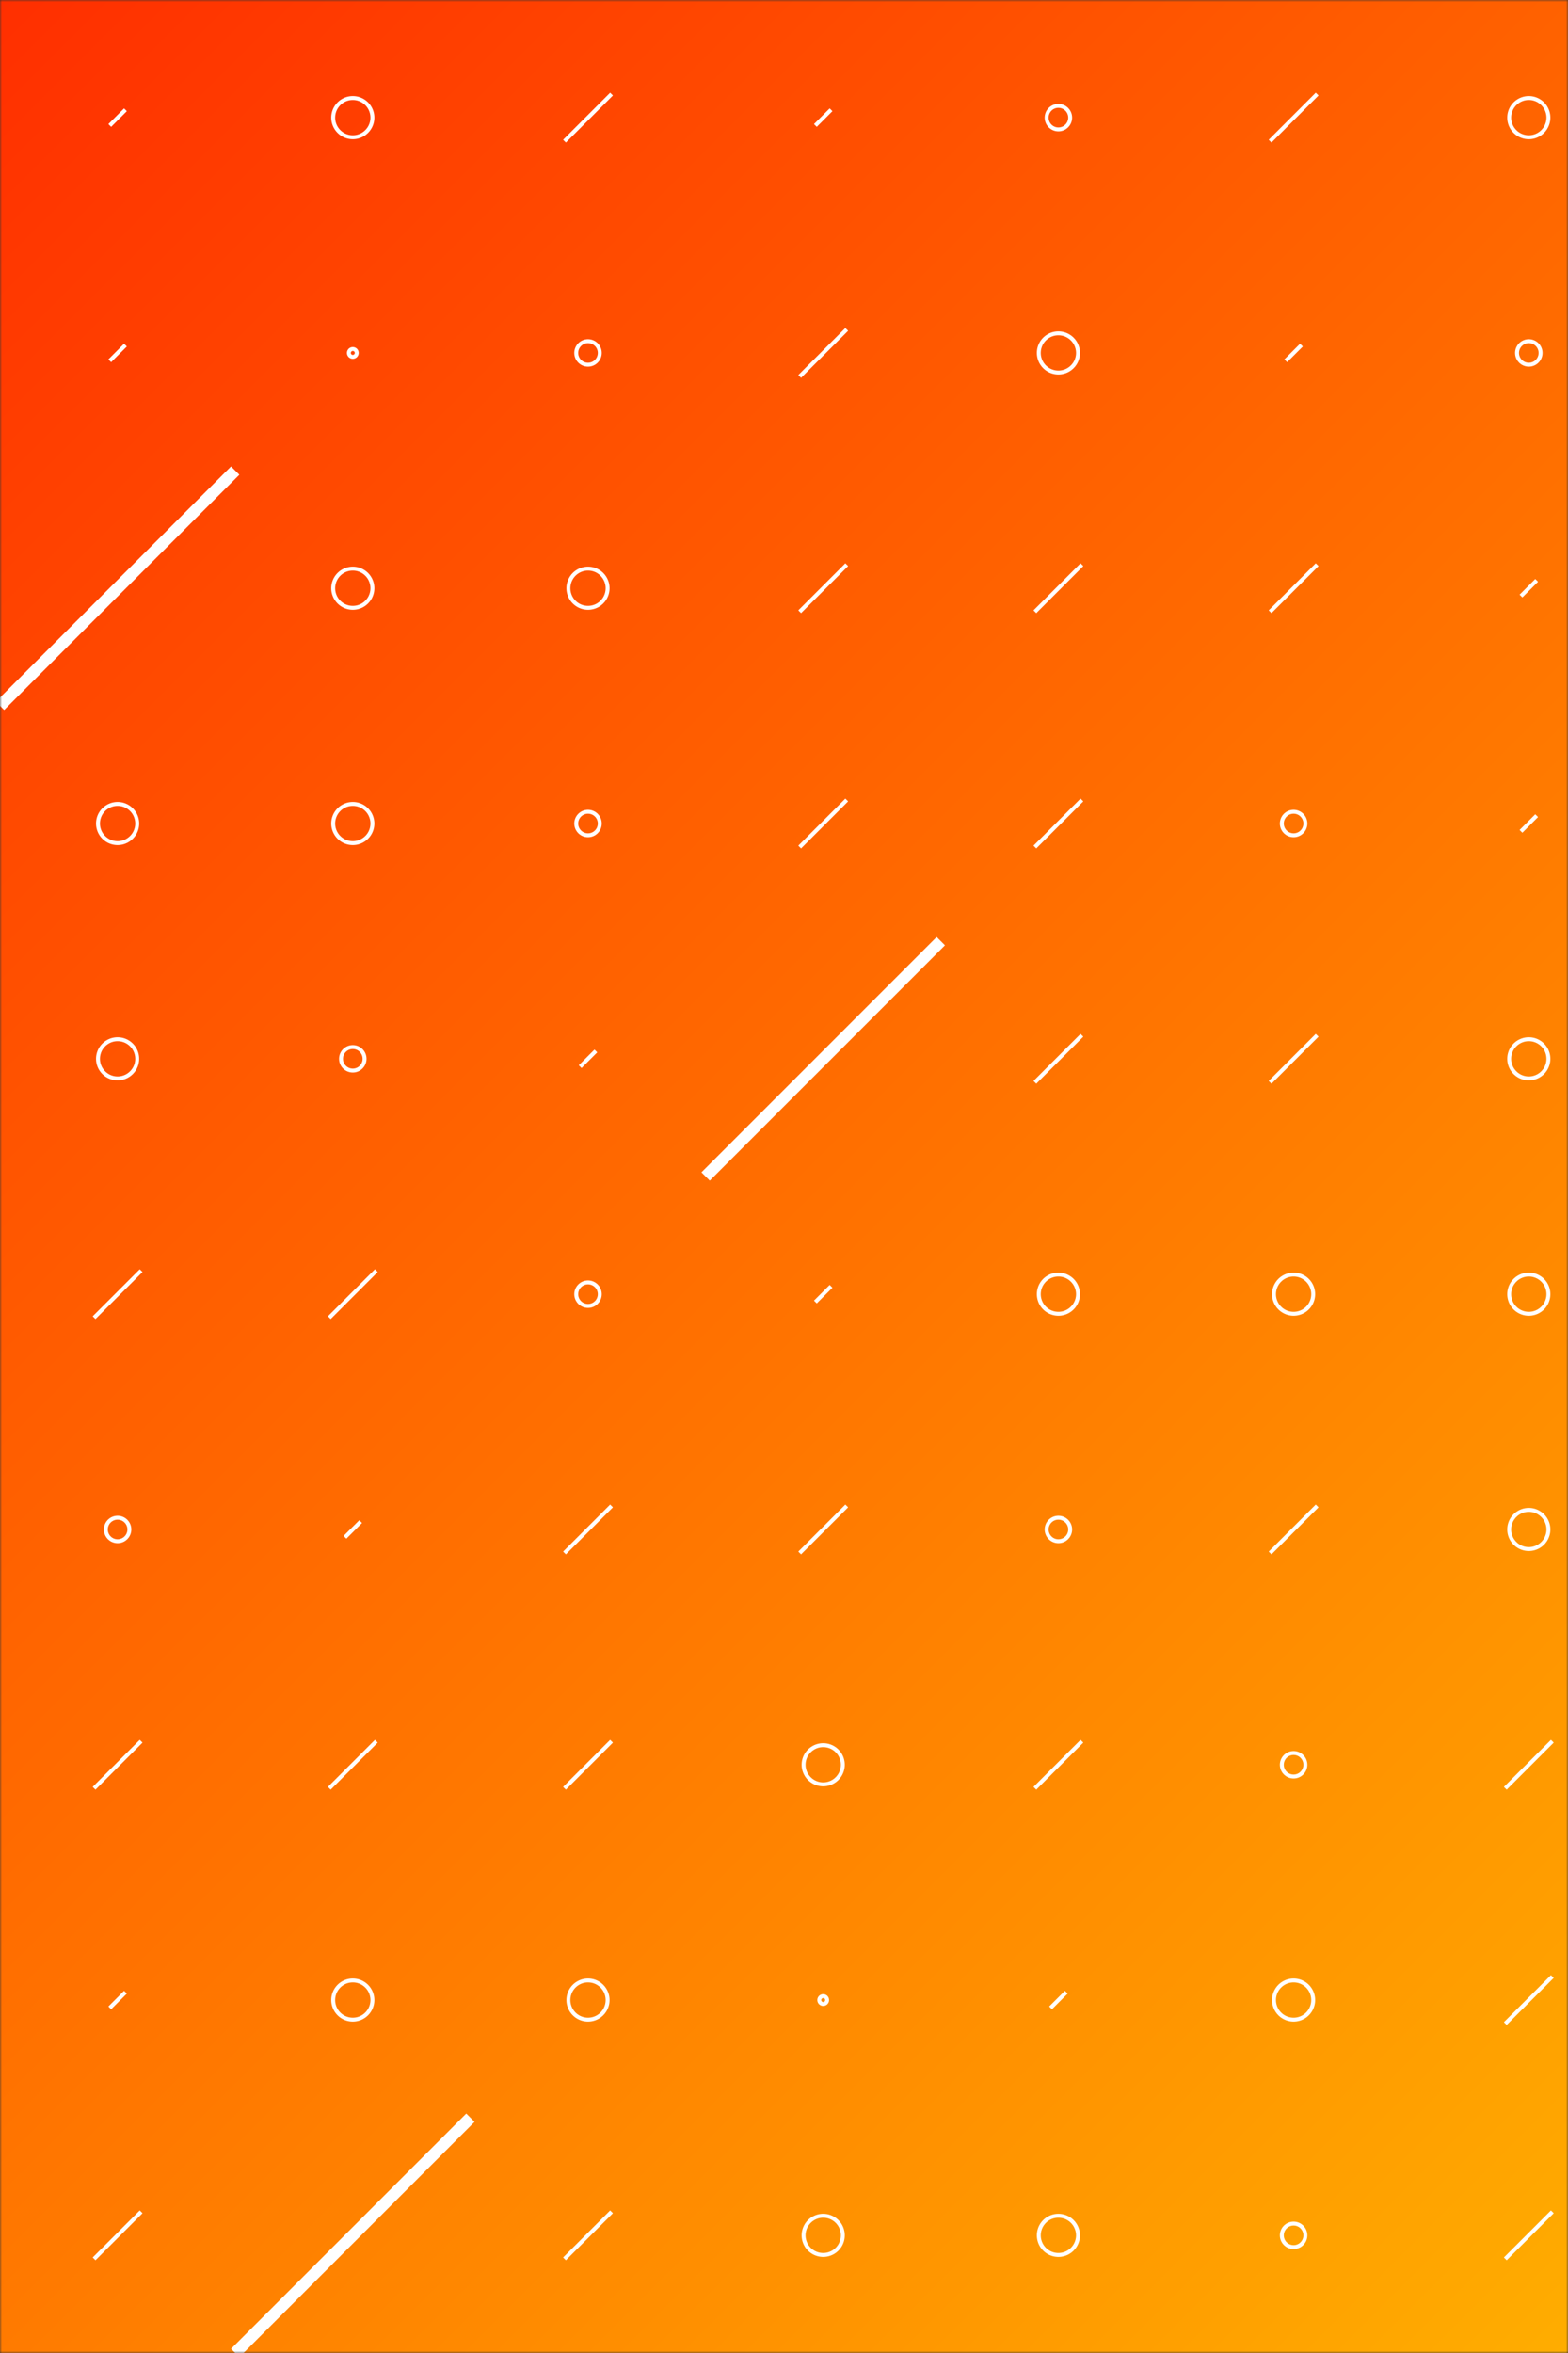 <svg xmlns="http://www.w3.org/2000/svg" version="1.1" xmlns:xlink="http://www.w3.org/1999/xlink" xmlns:svgjs="http://svgjs.dev/svgjs" width="400" height="600" preserveAspectRatio="none" viewBox="0 0 400 600"><rect x="0" y="0" width="400" height="600" fill="#333333" stroke="none"/><g mask="url(&quot;#SvgjsMask3758&quot;)" fill="none"><rect width="400" height="600" x="0" y="0" fill="url(&quot;#SvgjsLinearGradient3759&quot;)"></rect><use xlink:href="#SvgjsPath3760" x="30" y="30" stroke="rgba(255, 255, 255, 1)"></use><use xlink:href="#SvgjsPath3760" x="30" y="90" stroke="rgba(255, 255, 255, 1)"></use><use xlink:href="#SvgjsPath3761" x="30" y="150" stroke="rgba(255, 255, 255, 1)" stroke-width="3"></use><use xlink:href="#SvgjsPath3762" x="30" y="210" stroke="rgba(255, 255, 255, 1)"></use><use xlink:href="#SvgjsPath3762" x="30" y="270" stroke="rgba(255, 255, 255, 1)"></use><use xlink:href="#SvgjsPath3763" x="30" y="330" stroke="rgba(255, 255, 255, 1)"></use><use xlink:href="#SvgjsPath3764" x="30" y="390" stroke="rgba(255, 255, 255, 1)"></use><use xlink:href="#SvgjsPath3763" x="30" y="450" stroke="rgba(255, 255, 255, 1)"></use><use xlink:href="#SvgjsPath3760" x="30" y="510" stroke="rgba(255, 255, 255, 1)"></use><use xlink:href="#SvgjsPath3763" x="30" y="570" stroke="rgba(255, 255, 255, 1)"></use><use xlink:href="#SvgjsPath3762" x="90" y="30" stroke="rgba(255, 255, 255, 1)"></use><use xlink:href="#SvgjsPath3765" x="90" y="90" stroke="rgba(255, 255, 255, 1)"></use><use xlink:href="#SvgjsPath3762" x="90" y="150" stroke="rgba(255, 255, 255, 1)"></use><use xlink:href="#SvgjsPath3762" x="90" y="210" stroke="rgba(255, 255, 255, 1)"></use><use xlink:href="#SvgjsPath3764" x="90" y="270" stroke="rgba(255, 255, 255, 1)"></use><use xlink:href="#SvgjsPath3763" x="90" y="330" stroke="rgba(255, 255, 255, 1)"></use><use xlink:href="#SvgjsPath3760" x="90" y="390" stroke="rgba(255, 255, 255, 1)"></use><use xlink:href="#SvgjsPath3763" x="90" y="450" stroke="rgba(255, 255, 255, 1)"></use><use xlink:href="#SvgjsPath3762" x="90" y="510" stroke="rgba(255, 255, 255, 1)"></use><use xlink:href="#SvgjsPath3761" x="90" y="570" stroke="rgba(255, 255, 255, 1)" stroke-width="3"></use><use xlink:href="#SvgjsPath3763" x="150" y="30" stroke="rgba(255, 255, 255, 1)"></use><use xlink:href="#SvgjsPath3764" x="150" y="90" stroke="rgba(255, 255, 255, 1)"></use><use xlink:href="#SvgjsPath3762" x="150" y="150" stroke="rgba(255, 255, 255, 1)"></use><use xlink:href="#SvgjsPath3764" x="150" y="210" stroke="rgba(255, 255, 255, 1)"></use><use xlink:href="#SvgjsPath3760" x="150" y="270" stroke="rgba(255, 255, 255, 1)"></use><use xlink:href="#SvgjsPath3764" x="150" y="330" stroke="rgba(255, 255, 255, 1)"></use><use xlink:href="#SvgjsPath3763" x="150" y="390" stroke="rgba(255, 255, 255, 1)"></use><use xlink:href="#SvgjsPath3763" x="150" y="450" stroke="rgba(255, 255, 255, 1)"></use><use xlink:href="#SvgjsPath3762" x="150" y="510" stroke="rgba(255, 255, 255, 1)"></use><use xlink:href="#SvgjsPath3763" x="150" y="570" stroke="rgba(255, 255, 255, 1)"></use><use xlink:href="#SvgjsPath3760" x="210" y="30" stroke="rgba(255, 255, 255, 1)"></use><use xlink:href="#SvgjsPath3763" x="210" y="90" stroke="rgba(255, 255, 255, 1)"></use><use xlink:href="#SvgjsPath3763" x="210" y="150" stroke="rgba(255, 255, 255, 1)"></use><use xlink:href="#SvgjsPath3763" x="210" y="210" stroke="rgba(255, 255, 255, 1)"></use><use xlink:href="#SvgjsPath3761" x="210" y="270" stroke="rgba(255, 255, 255, 1)" stroke-width="3"></use><use xlink:href="#SvgjsPath3760" x="210" y="330" stroke="rgba(255, 255, 255, 1)"></use><use xlink:href="#SvgjsPath3763" x="210" y="390" stroke="rgba(255, 255, 255, 1)"></use><use xlink:href="#SvgjsPath3762" x="210" y="450" stroke="rgba(255, 255, 255, 1)"></use><use xlink:href="#SvgjsPath3765" x="210" y="510" stroke="rgba(255, 255, 255, 1)"></use><use xlink:href="#SvgjsPath3762" x="210" y="570" stroke="rgba(255, 255, 255, 1)"></use><use xlink:href="#SvgjsPath3764" x="270" y="30" stroke="rgba(255, 255, 255, 1)"></use><use xlink:href="#SvgjsPath3762" x="270" y="90" stroke="rgba(255, 255, 255, 1)"></use><use xlink:href="#SvgjsPath3763" x="270" y="150" stroke="rgba(255, 255, 255, 1)"></use><use xlink:href="#SvgjsPath3763" x="270" y="210" stroke="rgba(255, 255, 255, 1)"></use><use xlink:href="#SvgjsPath3763" x="270" y="270" stroke="rgba(255, 255, 255, 1)"></use><use xlink:href="#SvgjsPath3762" x="270" y="330" stroke="rgba(255, 255, 255, 1)"></use><use xlink:href="#SvgjsPath3764" x="270" y="390" stroke="rgba(255, 255, 255, 1)"></use><use xlink:href="#SvgjsPath3763" x="270" y="450" stroke="rgba(255, 255, 255, 1)"></use><use xlink:href="#SvgjsPath3760" x="270" y="510" stroke="rgba(255, 255, 255, 1)"></use><use xlink:href="#SvgjsPath3762" x="270" y="570" stroke="rgba(255, 255, 255, 1)"></use><use xlink:href="#SvgjsPath3763" x="330" y="30" stroke="rgba(255, 255, 255, 1)"></use><use xlink:href="#SvgjsPath3760" x="330" y="90" stroke="rgba(255, 255, 255, 1)"></use><use xlink:href="#SvgjsPath3763" x="330" y="150" stroke="rgba(255, 255, 255, 1)"></use><use xlink:href="#SvgjsPath3764" x="330" y="210" stroke="rgba(255, 255, 255, 1)"></use><use xlink:href="#SvgjsPath3763" x="330" y="270" stroke="rgba(255, 255, 255, 1)"></use><use xlink:href="#SvgjsPath3762" x="330" y="330" stroke="rgba(255, 255, 255, 1)"></use><use xlink:href="#SvgjsPath3763" x="330" y="390" stroke="rgba(255, 255, 255, 1)"></use><use xlink:href="#SvgjsPath3764" x="330" y="450" stroke="rgba(255, 255, 255, 1)"></use><use xlink:href="#SvgjsPath3762" x="330" y="510" stroke="rgba(255, 255, 255, 1)"></use><use xlink:href="#SvgjsPath3764" x="330" y="570" stroke="rgba(255, 255, 255, 1)"></use><use xlink:href="#SvgjsPath3762" x="390" y="30" stroke="rgba(255, 255, 255, 1)"></use><use xlink:href="#SvgjsPath3764" x="390" y="90" stroke="rgba(255, 255, 255, 1)"></use><use xlink:href="#SvgjsPath3760" x="390" y="150" stroke="rgba(255, 255, 255, 1)"></use><use xlink:href="#SvgjsPath3760" x="390" y="210" stroke="rgba(255, 255, 255, 1)"></use><use xlink:href="#SvgjsPath3762" x="390" y="270" stroke="rgba(255, 255, 255, 1)"></use><use xlink:href="#SvgjsPath3762" x="390" y="330" stroke="rgba(255, 255, 255, 1)"></use><use xlink:href="#SvgjsPath3762" x="390" y="390" stroke="rgba(255, 255, 255, 1)"></use><use xlink:href="#SvgjsPath3763" x="390" y="450" stroke="rgba(255, 255, 255, 1)"></use><use xlink:href="#SvgjsPath3763" x="390" y="510" stroke="rgba(255, 255, 255, 1)"></use><use xlink:href="#SvgjsPath3763" x="390" y="570" stroke="rgba(255, 255, 255, 1)"></use></g><defs><mask id="SvgjsMask3758"><rect width="400" height="600" fill="#ffffff"></rect></mask><linearGradient x1="-12.5%" y1="8.33%" x2="112.5%" y2="91.67%" gradientUnits="userSpaceOnUse" id="SvgjsLinearGradient3759"><stop stop-color="rgba(255, 47, 0, 1)" offset="0"></stop><stop stop-color="rgba(255, 173, 0, 1)" offset="1"></stop></linearGradient><path d="M-1 0 a1 1 0 1 0 2 0 a1 1 0 1 0 -2 0z" id="SvgjsPath3765"></path><path d="M-3 0 a3 3 0 1 0 6 0 a3 3 0 1 0 -6 0z" id="SvgjsPath3764"></path><path d="M-5 0 a5 5 0 1 0 10 0 a5 5 0 1 0 -10 0z" id="SvgjsPath3762"></path><path d="M2 -2 L-2 2z" id="SvgjsPath3760"></path><path d="M6 -6 L-6 6z" id="SvgjsPath3763"></path><path d="M30 -30 L-30 30z" id="SvgjsPath3761"></path></defs></svg>